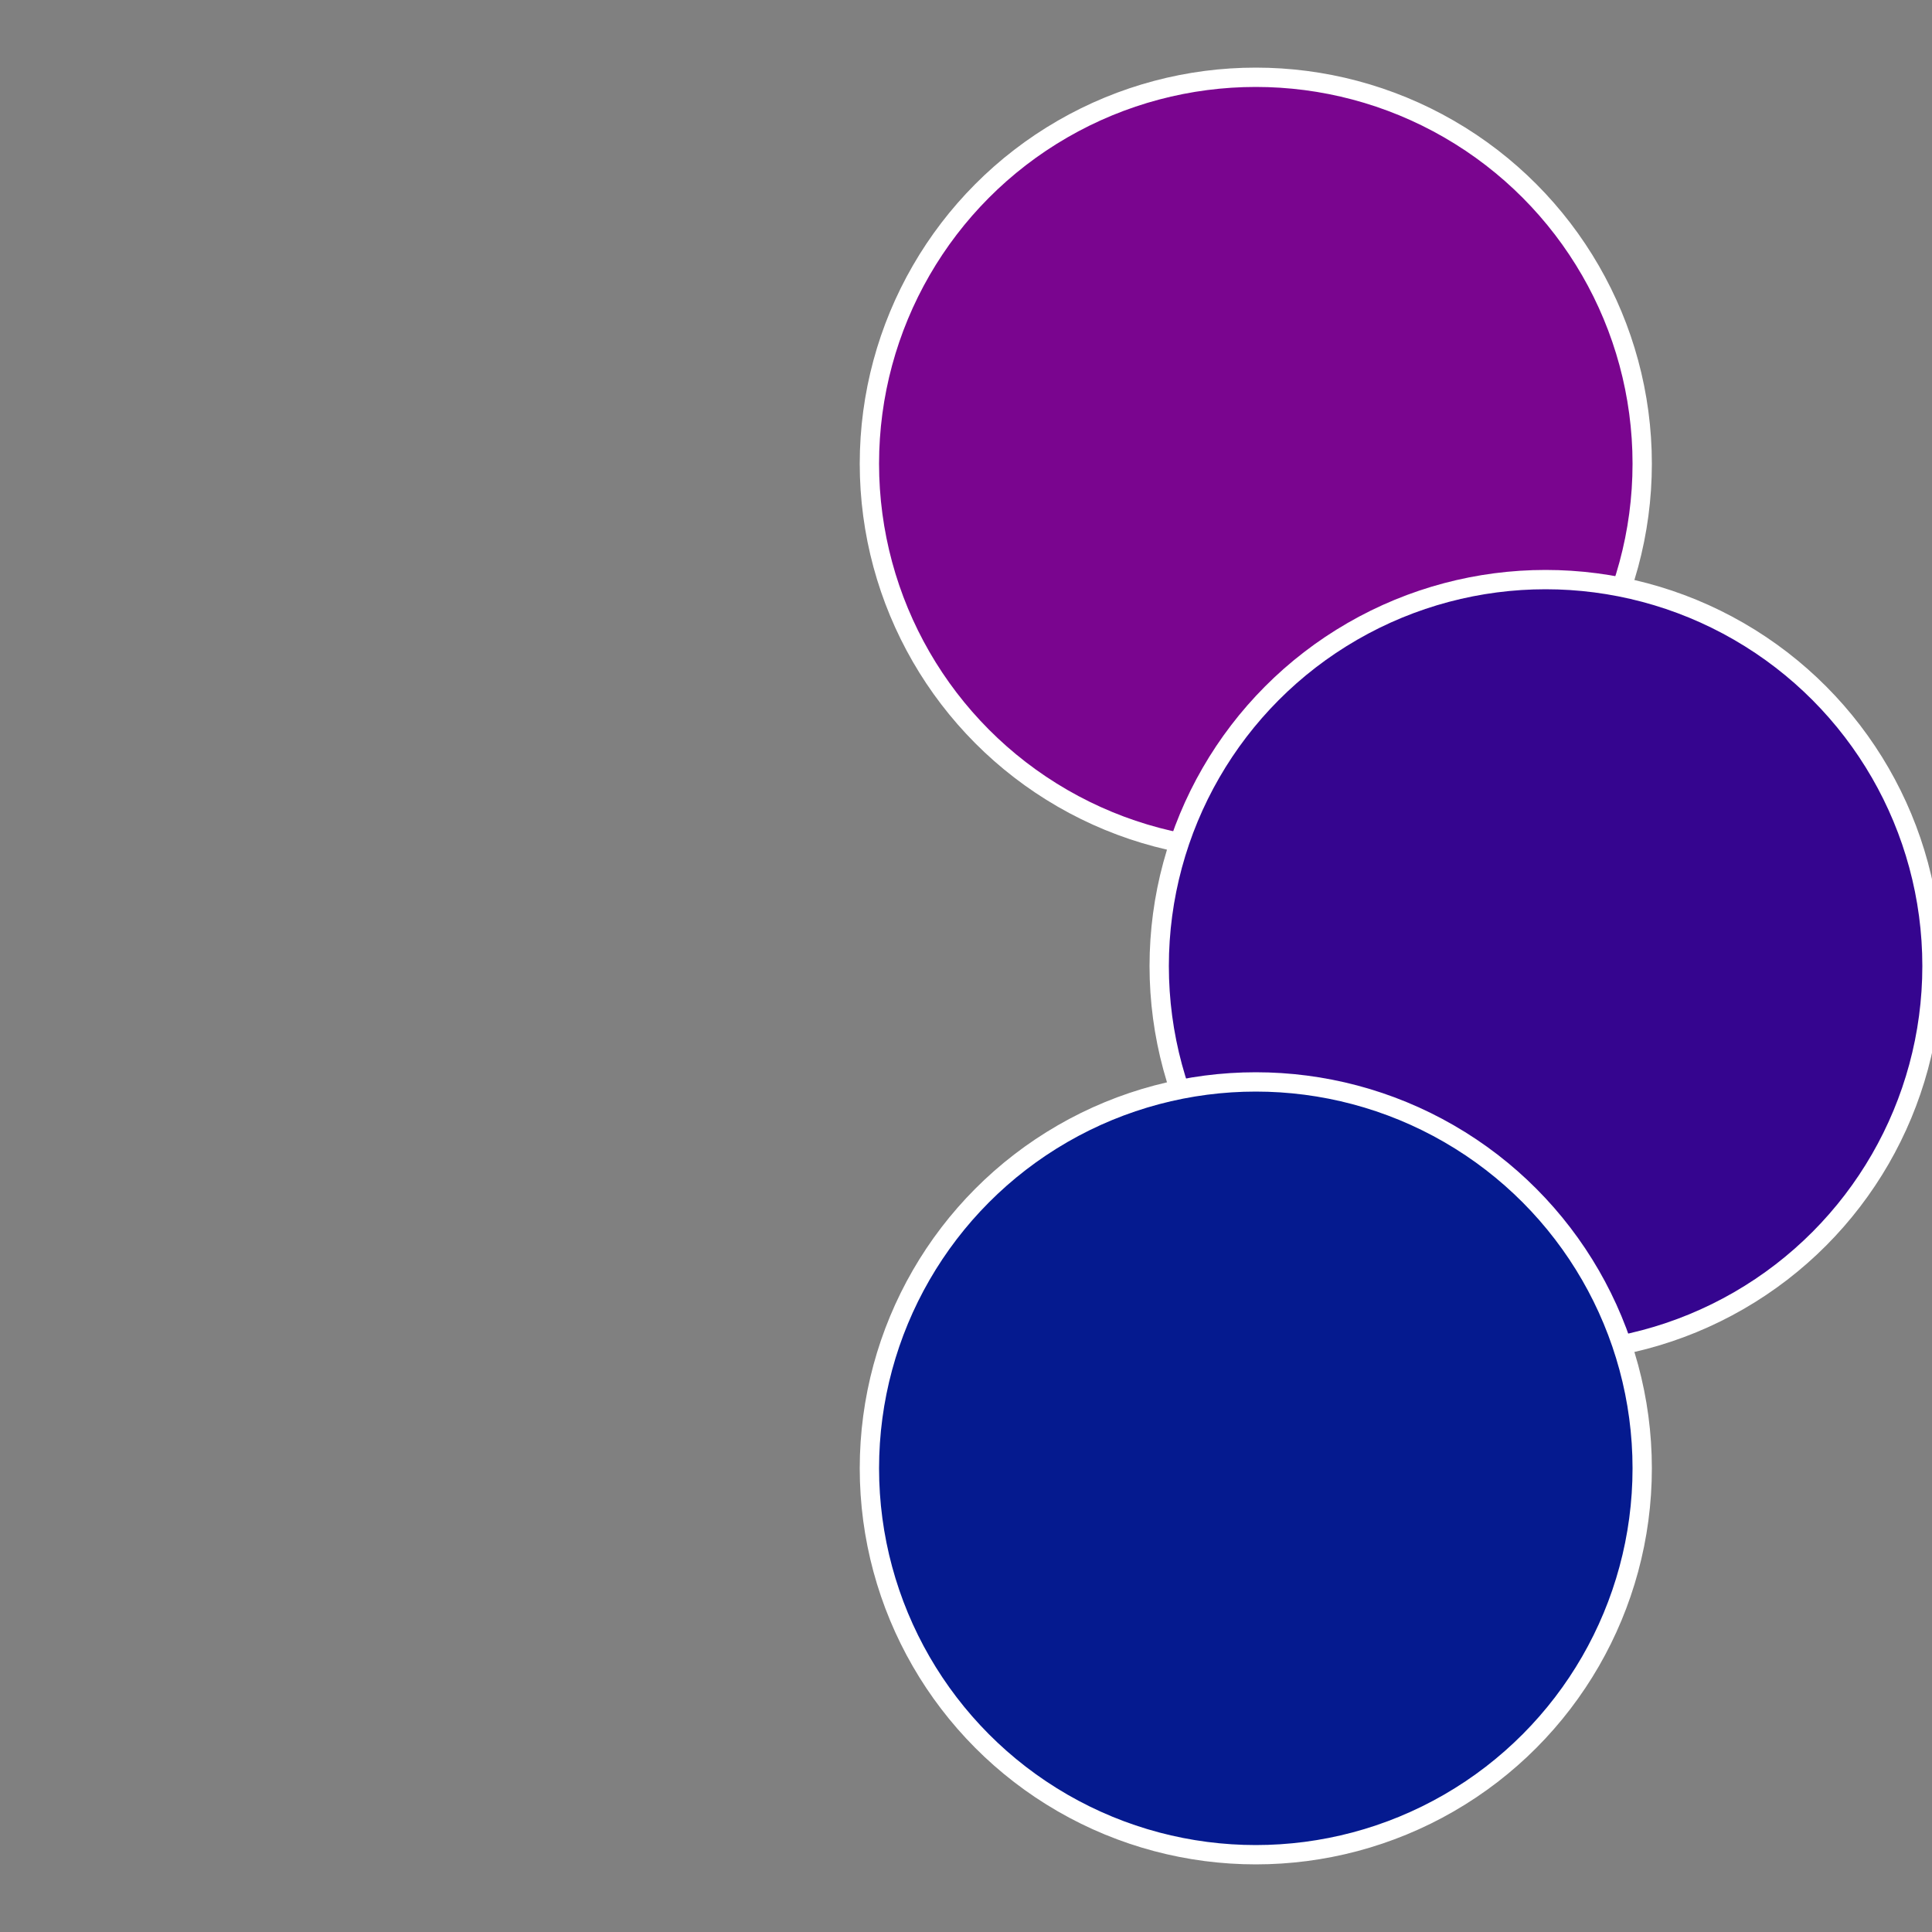 <?xml version="1.0" standalone="no"?>
<svg width="500" height="500" viewBox="-1 -1 2 2" xmlns="http://www.w3.org/2000/svg">
 
                <rect x="-1" y="-1" width="2" height="2" fill="#808080" stroke="none"/>
 
                <circle cx="0.3" cy="-0.52" r="0.4" fill="#7a058f" stroke="#fff" stroke-width="1%" />
             
                <circle cx="0.6" cy="0" r="0.4" fill="#35058f" stroke="#fff" stroke-width="1%" />
             
                <circle cx="0.3" cy="0.52" r="0.4" fill="#051a8f" stroke="#fff" stroke-width="1%" />
            </svg>
